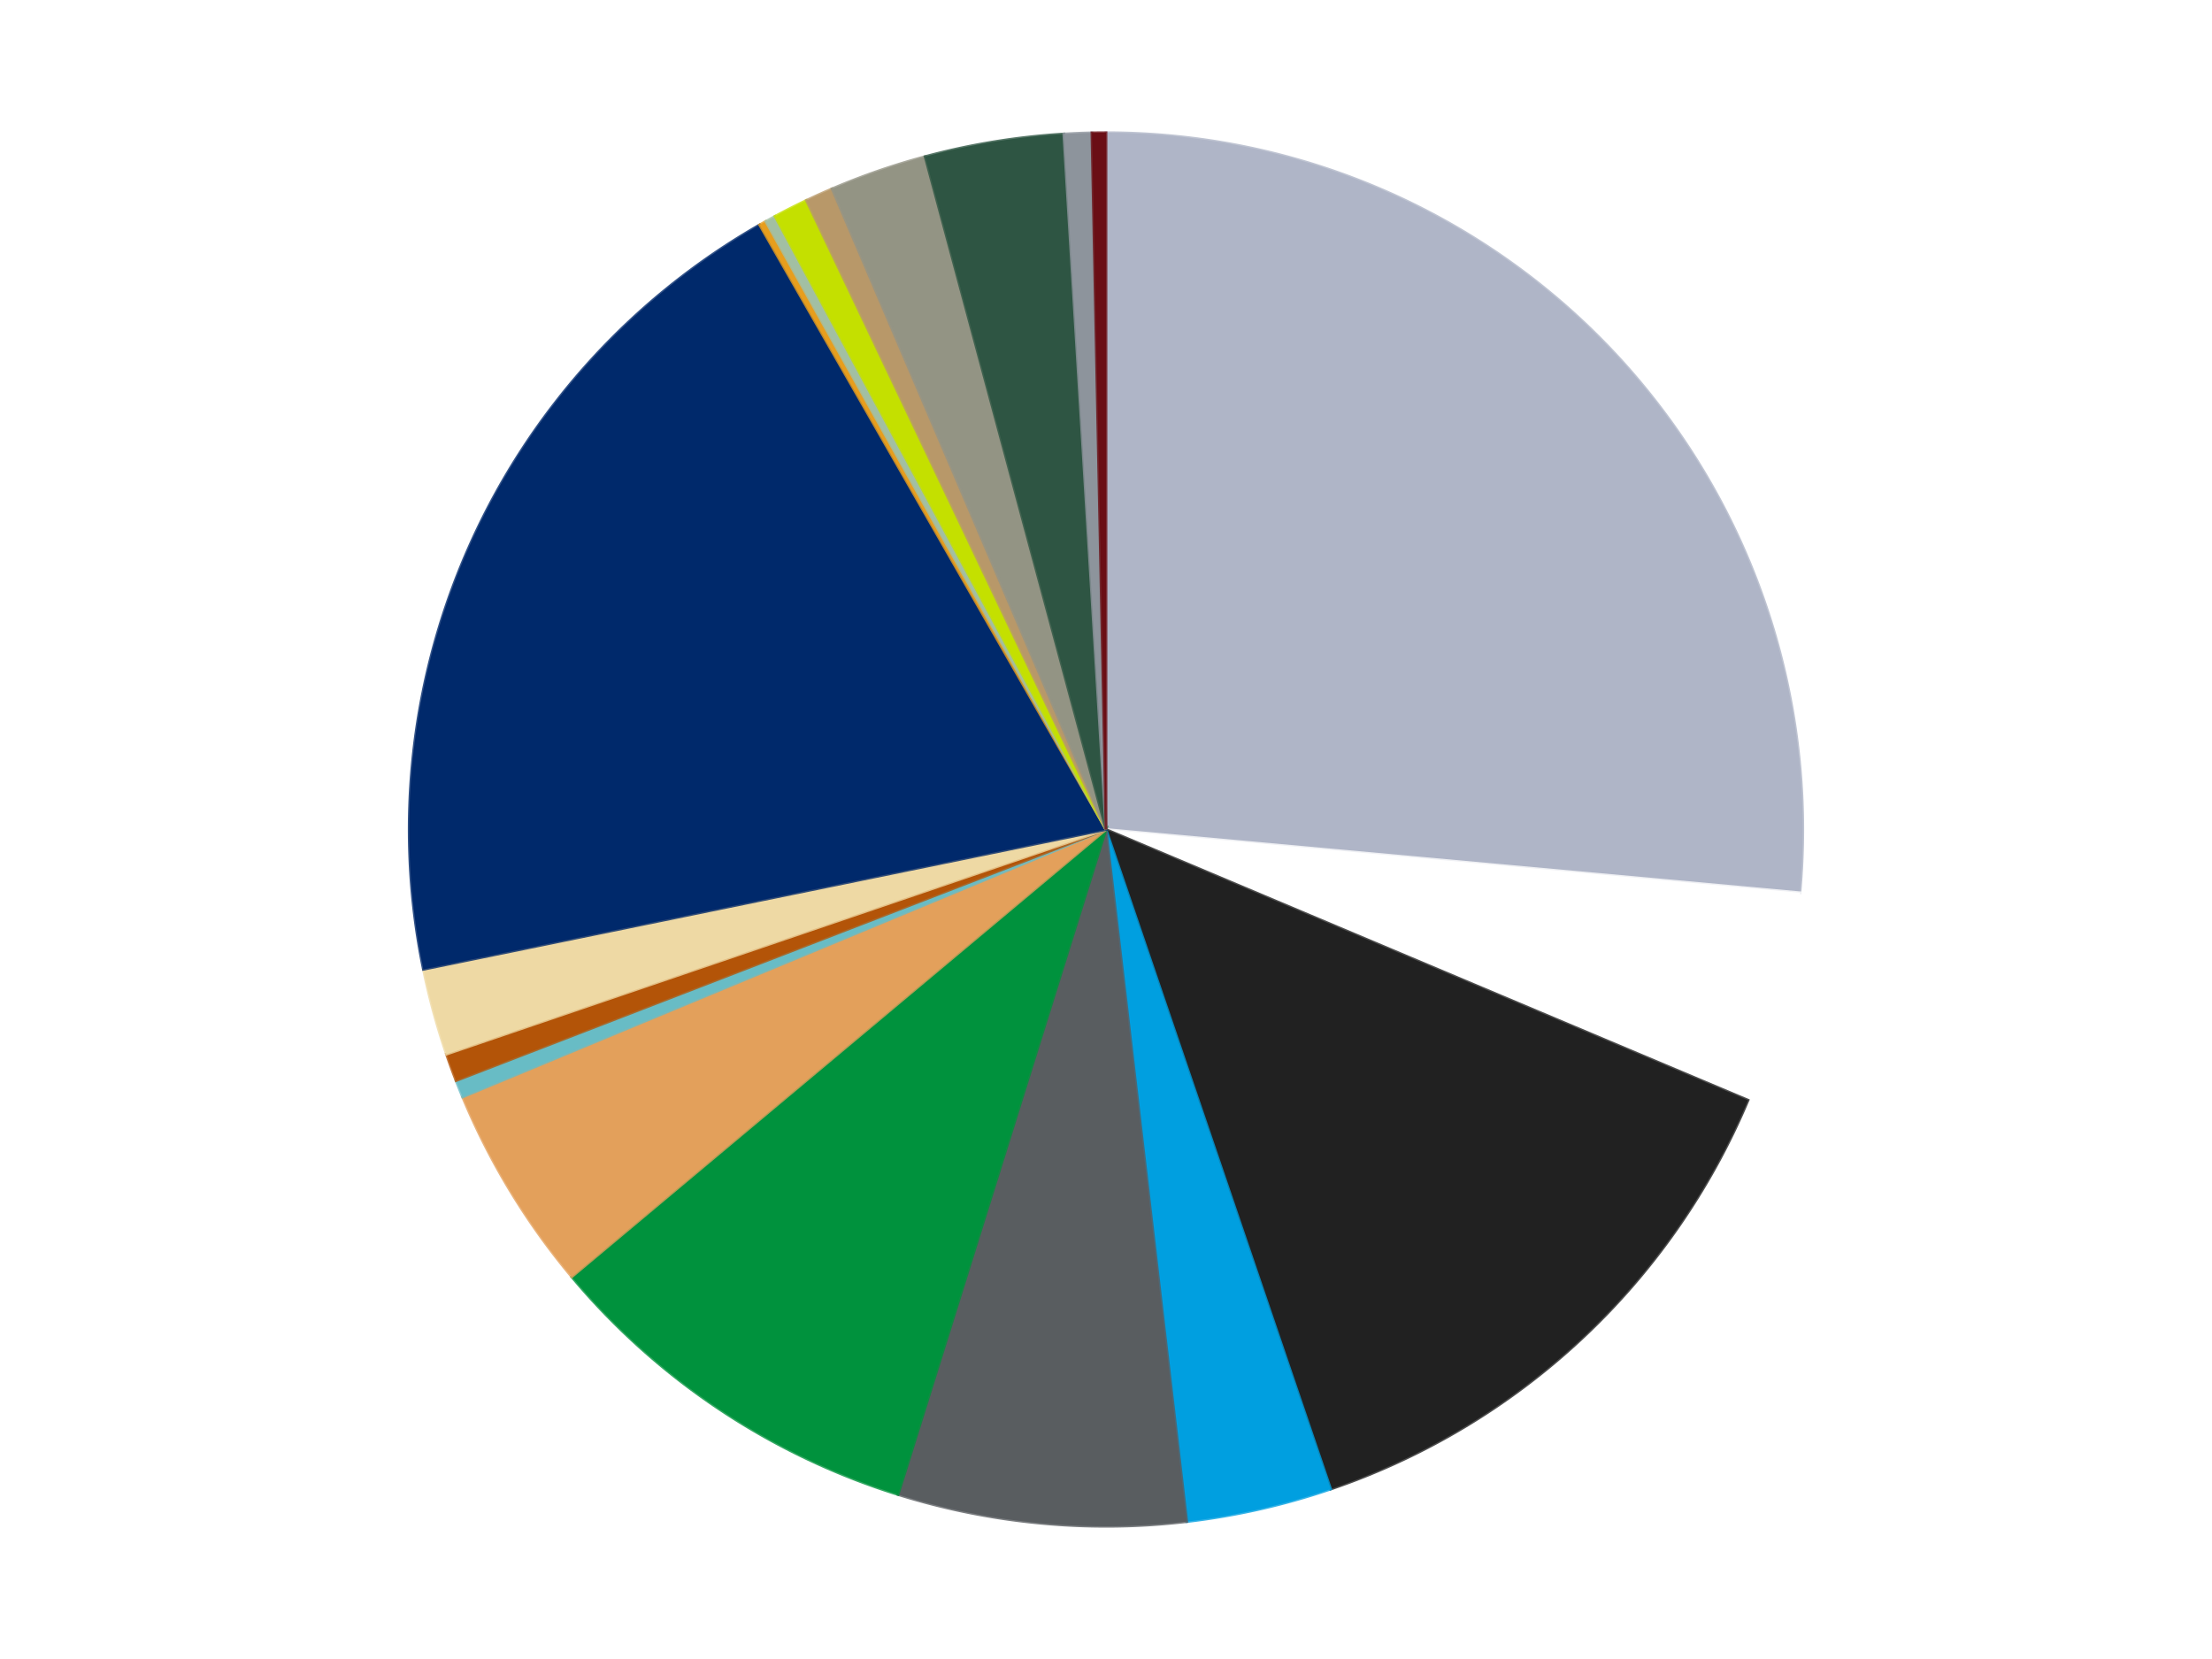 <?xml version='1.0' encoding='utf-8'?>
<svg xmlns="http://www.w3.org/2000/svg" xmlns:xlink="http://www.w3.org/1999/xlink" id="chart-0aac35d6-4dc8-4086-bda2-62d614a156e8" class="pygal-chart" viewBox="0 0 800 600"><!--Generated with pygal 3.0.4 (lxml) ©Kozea 2012-2016 on 2024-07-07--><!--http://pygal.org--><!--http://github.com/Kozea/pygal--><defs><style type="text/css">#chart-0aac35d6-4dc8-4086-bda2-62d614a156e8{-webkit-user-select:none;-webkit-font-smoothing:antialiased;font-family:Consolas,"Liberation Mono",Menlo,Courier,monospace}#chart-0aac35d6-4dc8-4086-bda2-62d614a156e8 .title{font-family:Consolas,"Liberation Mono",Menlo,Courier,monospace;font-size:16px}#chart-0aac35d6-4dc8-4086-bda2-62d614a156e8 .legends .legend text{font-family:Consolas,"Liberation Mono",Menlo,Courier,monospace;font-size:14px}#chart-0aac35d6-4dc8-4086-bda2-62d614a156e8 .axis text{font-family:Consolas,"Liberation Mono",Menlo,Courier,monospace;font-size:10px}#chart-0aac35d6-4dc8-4086-bda2-62d614a156e8 .axis text.major{font-family:Consolas,"Liberation Mono",Menlo,Courier,monospace;font-size:10px}#chart-0aac35d6-4dc8-4086-bda2-62d614a156e8 .text-overlay text.value{font-family:Consolas,"Liberation Mono",Menlo,Courier,monospace;font-size:16px}#chart-0aac35d6-4dc8-4086-bda2-62d614a156e8 .text-overlay text.label{font-family:Consolas,"Liberation Mono",Menlo,Courier,monospace;font-size:10px}#chart-0aac35d6-4dc8-4086-bda2-62d614a156e8 .tooltip{font-family:Consolas,"Liberation Mono",Menlo,Courier,monospace;font-size:14px}#chart-0aac35d6-4dc8-4086-bda2-62d614a156e8 text.no_data{font-family:Consolas,"Liberation Mono",Menlo,Courier,monospace;font-size:64px}
#chart-0aac35d6-4dc8-4086-bda2-62d614a156e8{background-color:transparent}#chart-0aac35d6-4dc8-4086-bda2-62d614a156e8 path,#chart-0aac35d6-4dc8-4086-bda2-62d614a156e8 line,#chart-0aac35d6-4dc8-4086-bda2-62d614a156e8 rect,#chart-0aac35d6-4dc8-4086-bda2-62d614a156e8 circle{-webkit-transition:150ms;-moz-transition:150ms;transition:150ms}#chart-0aac35d6-4dc8-4086-bda2-62d614a156e8 .graph &gt; .background{fill:transparent}#chart-0aac35d6-4dc8-4086-bda2-62d614a156e8 .plot &gt; .background{fill:transparent}#chart-0aac35d6-4dc8-4086-bda2-62d614a156e8 .graph{fill:rgba(0,0,0,.87)}#chart-0aac35d6-4dc8-4086-bda2-62d614a156e8 text.no_data{fill:rgba(0,0,0,1)}#chart-0aac35d6-4dc8-4086-bda2-62d614a156e8 .title{fill:rgba(0,0,0,1)}#chart-0aac35d6-4dc8-4086-bda2-62d614a156e8 .legends .legend text{fill:rgba(0,0,0,.87)}#chart-0aac35d6-4dc8-4086-bda2-62d614a156e8 .legends .legend:hover text{fill:rgba(0,0,0,1)}#chart-0aac35d6-4dc8-4086-bda2-62d614a156e8 .axis .line{stroke:rgba(0,0,0,1)}#chart-0aac35d6-4dc8-4086-bda2-62d614a156e8 .axis .guide.line{stroke:rgba(0,0,0,.54)}#chart-0aac35d6-4dc8-4086-bda2-62d614a156e8 .axis .major.line{stroke:rgba(0,0,0,.87)}#chart-0aac35d6-4dc8-4086-bda2-62d614a156e8 .axis text.major{fill:rgba(0,0,0,1)}#chart-0aac35d6-4dc8-4086-bda2-62d614a156e8 .axis.y .guides:hover .guide.line,#chart-0aac35d6-4dc8-4086-bda2-62d614a156e8 .line-graph .axis.x .guides:hover .guide.line,#chart-0aac35d6-4dc8-4086-bda2-62d614a156e8 .stackedline-graph .axis.x .guides:hover .guide.line,#chart-0aac35d6-4dc8-4086-bda2-62d614a156e8 .xy-graph .axis.x .guides:hover .guide.line{stroke:rgba(0,0,0,1)}#chart-0aac35d6-4dc8-4086-bda2-62d614a156e8 .axis .guides:hover text{fill:rgba(0,0,0,1)}#chart-0aac35d6-4dc8-4086-bda2-62d614a156e8 .reactive{fill-opacity:1.0;stroke-opacity:.8;stroke-width:1}#chart-0aac35d6-4dc8-4086-bda2-62d614a156e8 .ci{stroke:rgba(0,0,0,.87)}#chart-0aac35d6-4dc8-4086-bda2-62d614a156e8 .reactive.active,#chart-0aac35d6-4dc8-4086-bda2-62d614a156e8 .active .reactive{fill-opacity:0.6;stroke-opacity:.9;stroke-width:4}#chart-0aac35d6-4dc8-4086-bda2-62d614a156e8 .ci .reactive.active{stroke-width:1.5}#chart-0aac35d6-4dc8-4086-bda2-62d614a156e8 .series text{fill:rgba(0,0,0,1)}#chart-0aac35d6-4dc8-4086-bda2-62d614a156e8 .tooltip rect{fill:transparent;stroke:rgba(0,0,0,1);-webkit-transition:opacity 150ms;-moz-transition:opacity 150ms;transition:opacity 150ms}#chart-0aac35d6-4dc8-4086-bda2-62d614a156e8 .tooltip .label{fill:rgba(0,0,0,.87)}#chart-0aac35d6-4dc8-4086-bda2-62d614a156e8 .tooltip .label{fill:rgba(0,0,0,.87)}#chart-0aac35d6-4dc8-4086-bda2-62d614a156e8 .tooltip .legend{font-size:.8em;fill:rgba(0,0,0,.54)}#chart-0aac35d6-4dc8-4086-bda2-62d614a156e8 .tooltip .x_label{font-size:.6em;fill:rgba(0,0,0,1)}#chart-0aac35d6-4dc8-4086-bda2-62d614a156e8 .tooltip .xlink{font-size:.5em;text-decoration:underline}#chart-0aac35d6-4dc8-4086-bda2-62d614a156e8 .tooltip .value{font-size:1.5em}#chart-0aac35d6-4dc8-4086-bda2-62d614a156e8 .bound{font-size:.5em}#chart-0aac35d6-4dc8-4086-bda2-62d614a156e8 .max-value{font-size:.75em;fill:rgba(0,0,0,.54)}#chart-0aac35d6-4dc8-4086-bda2-62d614a156e8 .map-element{fill:transparent;stroke:rgba(0,0,0,.54) !important}#chart-0aac35d6-4dc8-4086-bda2-62d614a156e8 .map-element .reactive{fill-opacity:inherit;stroke-opacity:inherit}#chart-0aac35d6-4dc8-4086-bda2-62d614a156e8 .color-0,#chart-0aac35d6-4dc8-4086-bda2-62d614a156e8 .color-0 a:visited{stroke:#f44336;fill:#f44336}#chart-0aac35d6-4dc8-4086-bda2-62d614a156e8 .color-1,#chart-0aac35d6-4dc8-4086-bda2-62d614a156e8 .color-1 a:visited{stroke:#3f51b5;fill:#3f51b5}#chart-0aac35d6-4dc8-4086-bda2-62d614a156e8 .color-2,#chart-0aac35d6-4dc8-4086-bda2-62d614a156e8 .color-2 a:visited{stroke:#009688;fill:#009688}#chart-0aac35d6-4dc8-4086-bda2-62d614a156e8 .color-3,#chart-0aac35d6-4dc8-4086-bda2-62d614a156e8 .color-3 a:visited{stroke:#ffc107;fill:#ffc107}#chart-0aac35d6-4dc8-4086-bda2-62d614a156e8 .color-4,#chart-0aac35d6-4dc8-4086-bda2-62d614a156e8 .color-4 a:visited{stroke:#ff5722;fill:#ff5722}#chart-0aac35d6-4dc8-4086-bda2-62d614a156e8 .color-5,#chart-0aac35d6-4dc8-4086-bda2-62d614a156e8 .color-5 a:visited{stroke:#9c27b0;fill:#9c27b0}#chart-0aac35d6-4dc8-4086-bda2-62d614a156e8 .color-6,#chart-0aac35d6-4dc8-4086-bda2-62d614a156e8 .color-6 a:visited{stroke:#03a9f4;fill:#03a9f4}#chart-0aac35d6-4dc8-4086-bda2-62d614a156e8 .color-7,#chart-0aac35d6-4dc8-4086-bda2-62d614a156e8 .color-7 a:visited{stroke:#8bc34a;fill:#8bc34a}#chart-0aac35d6-4dc8-4086-bda2-62d614a156e8 .color-8,#chart-0aac35d6-4dc8-4086-bda2-62d614a156e8 .color-8 a:visited{stroke:#ff9800;fill:#ff9800}#chart-0aac35d6-4dc8-4086-bda2-62d614a156e8 .color-9,#chart-0aac35d6-4dc8-4086-bda2-62d614a156e8 .color-9 a:visited{stroke:#e91e63;fill:#e91e63}#chart-0aac35d6-4dc8-4086-bda2-62d614a156e8 .color-10,#chart-0aac35d6-4dc8-4086-bda2-62d614a156e8 .color-10 a:visited{stroke:#2196f3;fill:#2196f3}#chart-0aac35d6-4dc8-4086-bda2-62d614a156e8 .color-11,#chart-0aac35d6-4dc8-4086-bda2-62d614a156e8 .color-11 a:visited{stroke:#4caf50;fill:#4caf50}#chart-0aac35d6-4dc8-4086-bda2-62d614a156e8 .color-12,#chart-0aac35d6-4dc8-4086-bda2-62d614a156e8 .color-12 a:visited{stroke:#ffeb3b;fill:#ffeb3b}#chart-0aac35d6-4dc8-4086-bda2-62d614a156e8 .color-13,#chart-0aac35d6-4dc8-4086-bda2-62d614a156e8 .color-13 a:visited{stroke:#673ab7;fill:#673ab7}#chart-0aac35d6-4dc8-4086-bda2-62d614a156e8 .color-14,#chart-0aac35d6-4dc8-4086-bda2-62d614a156e8 .color-14 a:visited{stroke:#00bcd4;fill:#00bcd4}#chart-0aac35d6-4dc8-4086-bda2-62d614a156e8 .color-15,#chart-0aac35d6-4dc8-4086-bda2-62d614a156e8 .color-15 a:visited{stroke:#cddc39;fill:#cddc39}#chart-0aac35d6-4dc8-4086-bda2-62d614a156e8 .color-16,#chart-0aac35d6-4dc8-4086-bda2-62d614a156e8 .color-16 a:visited{stroke:#9e9e9e;fill:#9e9e9e}#chart-0aac35d6-4dc8-4086-bda2-62d614a156e8 .color-17,#chart-0aac35d6-4dc8-4086-bda2-62d614a156e8 .color-17 a:visited{stroke:#607d8b;fill:#607d8b}#chart-0aac35d6-4dc8-4086-bda2-62d614a156e8 .color-18,#chart-0aac35d6-4dc8-4086-bda2-62d614a156e8 .color-18 a:visited{stroke:#7b0f07;fill:#7b0f07}#chart-0aac35d6-4dc8-4086-bda2-62d614a156e8 .text-overlay .color-0 text{fill:black}#chart-0aac35d6-4dc8-4086-bda2-62d614a156e8 .text-overlay .color-1 text{fill:black}#chart-0aac35d6-4dc8-4086-bda2-62d614a156e8 .text-overlay .color-2 text{fill:black}#chart-0aac35d6-4dc8-4086-bda2-62d614a156e8 .text-overlay .color-3 text{fill:black}#chart-0aac35d6-4dc8-4086-bda2-62d614a156e8 .text-overlay .color-4 text{fill:black}#chart-0aac35d6-4dc8-4086-bda2-62d614a156e8 .text-overlay .color-5 text{fill:black}#chart-0aac35d6-4dc8-4086-bda2-62d614a156e8 .text-overlay .color-6 text{fill:black}#chart-0aac35d6-4dc8-4086-bda2-62d614a156e8 .text-overlay .color-7 text{fill:black}#chart-0aac35d6-4dc8-4086-bda2-62d614a156e8 .text-overlay .color-8 text{fill:black}#chart-0aac35d6-4dc8-4086-bda2-62d614a156e8 .text-overlay .color-9 text{fill:black}#chart-0aac35d6-4dc8-4086-bda2-62d614a156e8 .text-overlay .color-10 text{fill:black}#chart-0aac35d6-4dc8-4086-bda2-62d614a156e8 .text-overlay .color-11 text{fill:black}#chart-0aac35d6-4dc8-4086-bda2-62d614a156e8 .text-overlay .color-12 text{fill:black}#chart-0aac35d6-4dc8-4086-bda2-62d614a156e8 .text-overlay .color-13 text{fill:black}#chart-0aac35d6-4dc8-4086-bda2-62d614a156e8 .text-overlay .color-14 text{fill:black}#chart-0aac35d6-4dc8-4086-bda2-62d614a156e8 .text-overlay .color-15 text{fill:black}#chart-0aac35d6-4dc8-4086-bda2-62d614a156e8 .text-overlay .color-16 text{fill:black}#chart-0aac35d6-4dc8-4086-bda2-62d614a156e8 .text-overlay .color-17 text{fill:black}#chart-0aac35d6-4dc8-4086-bda2-62d614a156e8 .text-overlay .color-18 text{fill:black}
#chart-0aac35d6-4dc8-4086-bda2-62d614a156e8 text.no_data{text-anchor:middle}#chart-0aac35d6-4dc8-4086-bda2-62d614a156e8 .guide.line{fill:none}#chart-0aac35d6-4dc8-4086-bda2-62d614a156e8 .centered{text-anchor:middle}#chart-0aac35d6-4dc8-4086-bda2-62d614a156e8 .title{text-anchor:middle}#chart-0aac35d6-4dc8-4086-bda2-62d614a156e8 .legends .legend text{fill-opacity:1}#chart-0aac35d6-4dc8-4086-bda2-62d614a156e8 .axis.x text{text-anchor:middle}#chart-0aac35d6-4dc8-4086-bda2-62d614a156e8 .axis.x:not(.web) text[transform]{text-anchor:start}#chart-0aac35d6-4dc8-4086-bda2-62d614a156e8 .axis.x:not(.web) text[transform].backwards{text-anchor:end}#chart-0aac35d6-4dc8-4086-bda2-62d614a156e8 .axis.y text{text-anchor:end}#chart-0aac35d6-4dc8-4086-bda2-62d614a156e8 .axis.y text[transform].backwards{text-anchor:start}#chart-0aac35d6-4dc8-4086-bda2-62d614a156e8 .axis.y2 text{text-anchor:start}#chart-0aac35d6-4dc8-4086-bda2-62d614a156e8 .axis.y2 text[transform].backwards{text-anchor:end}#chart-0aac35d6-4dc8-4086-bda2-62d614a156e8 .axis .guide.line{stroke-dasharray:4,4;stroke:black}#chart-0aac35d6-4dc8-4086-bda2-62d614a156e8 .axis .major.guide.line{stroke-dasharray:6,6;stroke:black}#chart-0aac35d6-4dc8-4086-bda2-62d614a156e8 .horizontal .axis.y .guide.line,#chart-0aac35d6-4dc8-4086-bda2-62d614a156e8 .horizontal .axis.y2 .guide.line,#chart-0aac35d6-4dc8-4086-bda2-62d614a156e8 .vertical .axis.x .guide.line{opacity:0}#chart-0aac35d6-4dc8-4086-bda2-62d614a156e8 .horizontal .axis.always_show .guide.line,#chart-0aac35d6-4dc8-4086-bda2-62d614a156e8 .vertical .axis.always_show .guide.line{opacity:1 !important}#chart-0aac35d6-4dc8-4086-bda2-62d614a156e8 .axis.y .guides:hover .guide.line,#chart-0aac35d6-4dc8-4086-bda2-62d614a156e8 .axis.y2 .guides:hover .guide.line,#chart-0aac35d6-4dc8-4086-bda2-62d614a156e8 .axis.x .guides:hover .guide.line{opacity:1}#chart-0aac35d6-4dc8-4086-bda2-62d614a156e8 .axis .guides:hover text{opacity:1}#chart-0aac35d6-4dc8-4086-bda2-62d614a156e8 .nofill{fill:none}#chart-0aac35d6-4dc8-4086-bda2-62d614a156e8 .subtle-fill{fill-opacity:.2}#chart-0aac35d6-4dc8-4086-bda2-62d614a156e8 .dot{stroke-width:1px;fill-opacity:1;stroke-opacity:1}#chart-0aac35d6-4dc8-4086-bda2-62d614a156e8 .dot.active{stroke-width:5px}#chart-0aac35d6-4dc8-4086-bda2-62d614a156e8 .dot.negative{fill:transparent}#chart-0aac35d6-4dc8-4086-bda2-62d614a156e8 text,#chart-0aac35d6-4dc8-4086-bda2-62d614a156e8 tspan{stroke:none !important}#chart-0aac35d6-4dc8-4086-bda2-62d614a156e8 .series text.active{opacity:1}#chart-0aac35d6-4dc8-4086-bda2-62d614a156e8 .tooltip rect{fill-opacity:.95;stroke-width:.5}#chart-0aac35d6-4dc8-4086-bda2-62d614a156e8 .tooltip text{fill-opacity:1}#chart-0aac35d6-4dc8-4086-bda2-62d614a156e8 .showable{visibility:hidden}#chart-0aac35d6-4dc8-4086-bda2-62d614a156e8 .showable.shown{visibility:visible}#chart-0aac35d6-4dc8-4086-bda2-62d614a156e8 .gauge-background{fill:rgba(229,229,229,1);stroke:none}#chart-0aac35d6-4dc8-4086-bda2-62d614a156e8 .bg-lines{stroke:transparent;stroke-width:2px}</style><script type="text/javascript">window.pygal = window.pygal || {};window.pygal.config = window.pygal.config || {};window.pygal.config['0aac35d6-4dc8-4086-bda2-62d614a156e8'] = {"allow_interruptions": false, "box_mode": "extremes", "classes": ["pygal-chart"], "css": ["file://style.css", "file://graph.css"], "defs": [], "disable_xml_declaration": false, "dots_size": 2.5, "dynamic_print_values": false, "explicit_size": false, "fill": false, "force_uri_protocol": "https", "formatter": null, "half_pie": false, "height": 600, "include_x_axis": false, "inner_radius": 0, "interpolate": null, "interpolation_parameters": {}, "interpolation_precision": 250, "inverse_y_axis": false, "js": ["//kozea.github.io/pygal.js/2.0.x/pygal-tooltips.min.js"], "legend_at_bottom": false, "legend_at_bottom_columns": null, "legend_box_size": 12, "logarithmic": false, "margin": 20, "margin_bottom": null, "margin_left": null, "margin_right": null, "margin_top": null, "max_scale": 16, "min_scale": 4, "missing_value_fill_truncation": "x", "no_data_text": "No data", "no_prefix": false, "order_min": null, "pretty_print": false, "print_labels": false, "print_values": false, "print_values_position": "center", "print_zeroes": true, "range": null, "rounded_bars": null, "secondary_range": null, "show_dots": true, "show_legend": false, "show_minor_x_labels": true, "show_minor_y_labels": true, "show_only_major_dots": false, "show_x_guides": false, "show_x_labels": true, "show_y_guides": true, "show_y_labels": true, "spacing": 10, "stack_from_top": false, "strict": false, "stroke": true, "stroke_style": null, "style": {"background": "transparent", "ci_colors": [], "colors": ["#F44336", "#3F51B5", "#009688", "#FFC107", "#FF5722", "#9C27B0", "#03A9F4", "#8BC34A", "#FF9800", "#E91E63", "#2196F3", "#4CAF50", "#FFEB3B", "#673AB7", "#00BCD4", "#CDDC39", "#9E9E9E", "#607D8B"], "dot_opacity": "1", "font_family": "Consolas, \"Liberation Mono\", Menlo, Courier, monospace", "foreground": "rgba(0, 0, 0, .87)", "foreground_strong": "rgba(0, 0, 0, 1)", "foreground_subtle": "rgba(0, 0, 0, .54)", "guide_stroke_color": "black", "guide_stroke_dasharray": "4,4", "label_font_family": "Consolas, \"Liberation Mono\", Menlo, Courier, monospace", "label_font_size": 10, "legend_font_family": "Consolas, \"Liberation Mono\", Menlo, Courier, monospace", "legend_font_size": 14, "major_guide_stroke_color": "black", "major_guide_stroke_dasharray": "6,6", "major_label_font_family": "Consolas, \"Liberation Mono\", Menlo, Courier, monospace", "major_label_font_size": 10, "no_data_font_family": "Consolas, \"Liberation Mono\", Menlo, Courier, monospace", "no_data_font_size": 64, "opacity": "1.0", "opacity_hover": "0.6", "plot_background": "transparent", "stroke_opacity": ".8", "stroke_opacity_hover": ".9", "stroke_width": "1", "stroke_width_hover": "4", "title_font_family": "Consolas, \"Liberation Mono\", Menlo, Courier, monospace", "title_font_size": 16, "tooltip_font_family": "Consolas, \"Liberation Mono\", Menlo, Courier, monospace", "tooltip_font_size": 14, "transition": "150ms", "value_background": "rgba(229, 229, 229, 1)", "value_colors": [], "value_font_family": "Consolas, \"Liberation Mono\", Menlo, Courier, monospace", "value_font_size": 16, "value_label_font_family": "Consolas, \"Liberation Mono\", Menlo, Courier, monospace", "value_label_font_size": 10}, "title": null, "tooltip_border_radius": 0, "tooltip_fancy_mode": true, "truncate_label": null, "truncate_legend": null, "width": 800, "x_label_rotation": 0, "x_labels": null, "x_labels_major": null, "x_labels_major_count": null, "x_labels_major_every": null, "x_title": null, "xrange": null, "y_label_rotation": 0, "y_labels": null, "y_labels_major": null, "y_labels_major_count": null, "y_labels_major_every": null, "y_title": null, "zero": 0, "legends": ["Light Bluish Gray", "White", "Black", "Dark Azure", "Dark Bluish Gray", "Green", "Medium Nougat", "Trans-Light Blue", "Dark Orange", "Tan", "Trans-Dark Blue", "Pearl Gold", "Sand Green", "Lime", "Dark Tan", "Trans-Black", "Dark Green", "Flat Silver", "Dark Red"]}</script><script type="text/javascript" xlink:href="https://kozea.github.io/pygal.js/2.0.x/pygal-tooltips.min.js"/></defs><title>Pygal</title><g class="graph pie-graph vertical"><rect x="0" y="0" width="800" height="600" class="background"/><g transform="translate(20, 20)" class="plot"><rect x="0" y="0" width="760" height="560" class="background"/><g class="series serie-0 color-0"><g class="slices"><g class="slice" style="fill: #AFB5C7; stroke: #AFB5C7"><path d="M380 28 A252 252 0 0 1 630.959 302.879 L380 280 A0 0 0 0 0 380 280 z" class="slice reactive tooltip-trigger"/><desc class="value">329</desc><desc class="x centered">473.05204792350236</desc><desc class="y centered">195.04520980402444</desc></g></g></g><g class="series serie-1 color-1"><g class="slices"><g class="slice" style="fill: #FFFFFF; stroke: #FFFFFF"><path d="M630.959 302.879 A252 252 0 0 1 612.204 377.904 L380 280 A0 0 0 0 0 380 280 z" class="slice reactive tooltip-trigger"/><desc class="value">61</desc><desc class="x centered">502.23842100023177</desc><desc class="y centered">310.5576247664981</desc></g></g></g><g class="series serie-2 color-2"><g class="slices"><g class="slice" style="fill: #212121; stroke: #212121"><path d="M612.204 377.904 A252 252 0 0 1 461.254 518.541 L380 280 A0 0 0 0 0 380 280 z" class="slice reactive tooltip-trigger"/><desc class="value">167</desc><desc class="x centered">465.89041285571443</desc><desc class="y centered">372.1891369927874</desc></g></g></g><g class="series serie-3 color-3"><g class="slices"><g class="slice" style="fill: #009FE0; stroke: #009FE0"><path d="M461.254 518.541 A252 252 0 0 1 409.209 530.302 L380 280 A0 0 0 0 0 380 280 z" class="slice reactive tooltip-trigger"/><desc class="value">42</desc><desc class="x centered">407.7716676596947</desc><desc class="y centered">402.90132007183433</desc></g></g></g><g class="series serie-4 color-4"><g class="slices"><g class="slice" style="fill: #595D60; stroke: #595D60"><path d="M409.209 530.302 A252 252 0 0 1 304.796 520.517 L380 280 A0 0 0 0 0 380 280 z" class="slice reactive tooltip-trigger"/><desc class="value">83</desc><desc class="x centered">368.24372845206926</desc><desc class="y centered">405.4503490600617</desc></g></g></g><g class="series serie-5 color-5"><g class="slices"><g class="slice" style="fill: #00923D; stroke: #00923D"><path d="M304.796 520.517 A252 252 0 0 1 186.775 441.766 L380 280 A0 0 0 0 0 380 280 z" class="slice reactive tooltip-trigger"/><desc class="value">113</desc><desc class="x centered">310.0643079732224</desc><desc class="y centered">384.80934586541275</desc></g></g></g><g class="series serie-6 color-6"><g class="slices"><g class="slice" style="fill: #E3A05B; stroke: #E3A05B"><path d="M186.775 441.766 A252 252 0 0 1 147.304 376.73 L380 280 A0 0 0 0 0 380 280 z" class="slice reactive tooltip-trigger"/><desc class="value">60</desc><desc class="x centered">272.2856899379796</desc><desc class="y centered">345.37298683602376</desc></g></g></g><g class="series serie-7 color-7"><g class="slices"><g class="slice" style="fill: #68BCC5; stroke: #68BCC5"><path d="M147.304 376.73 A252 252 0 0 1 144.936 370.823 L380 280 A0 0 0 0 0 380 280 z" class="slice reactive tooltip-trigger"/><desc class="value">5</desc><desc class="x centered">263.0507433040251</desc><desc class="y centered">326.8921246933744</desc></g></g></g><g class="series serie-8 color-8"><g class="slices"><g class="slice" style="fill: #B35408; stroke: #B35408"><path d="M144.936 370.823 A252 252 0 0 1 141.459 361.254 L380 280 A0 0 0 0 0 380 280 z" class="slice reactive tooltip-trigger"/><desc class="value">8</desc><desc class="x centered">261.57456381047564</desc><desc class="y centered">323.02808458810233</desc></g></g></g><g class="series serie-9 color-9"><g class="slices"><g class="slice" style="fill: #EED9A4; stroke: #EED9A4"><path d="M141.459 361.254 A252 252 0 0 1 133.125 330.566 L380 280 A0 0 0 0 0 380 280 z" class="slice reactive tooltip-trigger"/><desc class="value">25</desc><desc class="x centered">258.4038438931353</desc><desc class="y centered">313.0208240362803</desc></g></g></g><g class="series serie-10 color-10"><g class="slices"><g class="slice" style="fill: #00296B; stroke: #00296B"><path d="M133.125 330.566 A252 252 0 0 1 254.736 61.339 L380 280 A0 0 0 0 0 380 280 z" class="slice reactive tooltip-trigger"/><desc class="value">248</desc><desc class="x centered">265.1710450918395</desc><desc class="y centered">228.1317909052217</desc></g></g></g><g class="series serie-11 color-11"><g class="slices"><g class="slice" style="fill: #E79E1D; stroke: #E79E1D"><path d="M254.736 61.339 A252 252 0 0 1 256.951 60.084 L380 280 A0 0 0 0 0 380 280 z" class="slice reactive tooltip-trigger"/><desc class="value">2</desc><desc class="x centered">317.9207852937207</desc><desc class="y centered">170.35433842850108</desc></g></g></g><g class="series serie-12 color-12"><g class="slices"><g class="slice" style="fill: #A2BFA3; stroke: #A2BFA3"><path d="M256.951 60.084 A252 252 0 0 1 260.297 58.245 L380 280 A0 0 0 0 0 380 280 z" class="slice reactive tooltip-trigger"/><desc class="value">3</desc><desc class="x centered">319.31019100075054</desc><desc class="y centered">169.57922711901253</desc></g></g></g><g class="series serie-13 color-13"><g class="slices"><g class="slice" style="fill: #C4E000; stroke: #C4E000"><path d="M260.297 58.245 A252 252 0 0 1 271.645 52.485 L380 280 A0 0 0 0 0 380 280 z" class="slice reactive tooltip-trigger"/><desc class="value">10</desc><desc class="x centered">322.9673735465573</desc><desc class="y centered">167.64663102593641</desc></g></g></g><g class="series serie-14 color-14"><g class="slices"><g class="slice" style="fill: #B89869; stroke: #B89869"><path d="M271.645 52.485 A252 252 0 0 1 280.924 48.293 L380 280 A0 0 0 0 0 380 280 z" class="slice reactive tooltip-trigger"/><desc class="value">8</desc><desc class="x centered">328.13179090522164</desc><desc class="y centered">165.17104509183952</desc></g></g></g><g class="series serie-15 color-15"><g class="slices"><g class="slice" style="fill: #939484; stroke: #939484"><path d="M280.924 48.293 A252 252 0 0 1 314.573 36.642 L380 280 A0 0 0 0 0 380 280 z" class="slice reactive tooltip-trigger"/><desc class="value">28</desc><desc class="x centered">338.7712129129452</desc><desc class="y centered">160.93620569068736</desc></g></g></g><g class="series serie-16 color-16"><g class="slices"><g class="slice" style="fill: #2E5543; stroke: #2E5543"><path d="M314.573 36.642 A252 252 0 0 1 364.736 28.463 L380 280 A0 0 0 0 0 380 280 z" class="slice reactive tooltip-trigger"/><desc class="value">40</desc><desc class="x centered">359.7237548049548</desc><desc class="y centered">155.64215392348416</desc></g></g></g><g class="series serie-17 color-17"><g class="slices"><g class="slice" style="fill: #8D949C; stroke: #8D949C"><path d="M364.736 28.463 A252 252 0 0 1 374.909 28.051 L380 280 A0 0 0 0 0 380 280 z" class="slice reactive tooltip-trigger"/><desc class="value">8</desc><desc class="x centered">374.9101868791498</desc><desc class="y centered">154.10284434350862</desc></g></g></g><g class="series serie-18 color-18"><g class="slices"><g class="slice" style="fill: #6A0E15; stroke: #6A0E15"><path d="M374.909 28.051 A252 252 0 0 1 380 28 L380 280 A0 0 0 0 0 380 280 z" class="slice reactive tooltip-trigger"/><desc class="value">4</desc><desc class="x centered">378.72722205040435</desc><desc class="y centered">154.00642859141175</desc></g></g></g></g><g class="titles"/><g transform="translate(20, 20)" class="plot overlay"><g class="series serie-0 color-0"/><g class="series serie-1 color-1"/><g class="series serie-2 color-2"/><g class="series serie-3 color-3"/><g class="series serie-4 color-4"/><g class="series serie-5 color-5"/><g class="series serie-6 color-6"/><g class="series serie-7 color-7"/><g class="series serie-8 color-8"/><g class="series serie-9 color-9"/><g class="series serie-10 color-10"/><g class="series serie-11 color-11"/><g class="series serie-12 color-12"/><g class="series serie-13 color-13"/><g class="series serie-14 color-14"/><g class="series serie-15 color-15"/><g class="series serie-16 color-16"/><g class="series serie-17 color-17"/><g class="series serie-18 color-18"/></g><g transform="translate(20, 20)" class="plot text-overlay"><g class="series serie-0 color-0"/><g class="series serie-1 color-1"/><g class="series serie-2 color-2"/><g class="series serie-3 color-3"/><g class="series serie-4 color-4"/><g class="series serie-5 color-5"/><g class="series serie-6 color-6"/><g class="series serie-7 color-7"/><g class="series serie-8 color-8"/><g class="series serie-9 color-9"/><g class="series serie-10 color-10"/><g class="series serie-11 color-11"/><g class="series serie-12 color-12"/><g class="series serie-13 color-13"/><g class="series serie-14 color-14"/><g class="series serie-15 color-15"/><g class="series serie-16 color-16"/><g class="series serie-17 color-17"/><g class="series serie-18 color-18"/></g><g transform="translate(20, 20)" class="plot tooltip-overlay"><g transform="translate(0 0)" style="opacity: 0" class="tooltip"><rect rx="0" ry="0" width="0" height="0" class="tooltip-box"/><g class="text"/></g></g></g></svg>